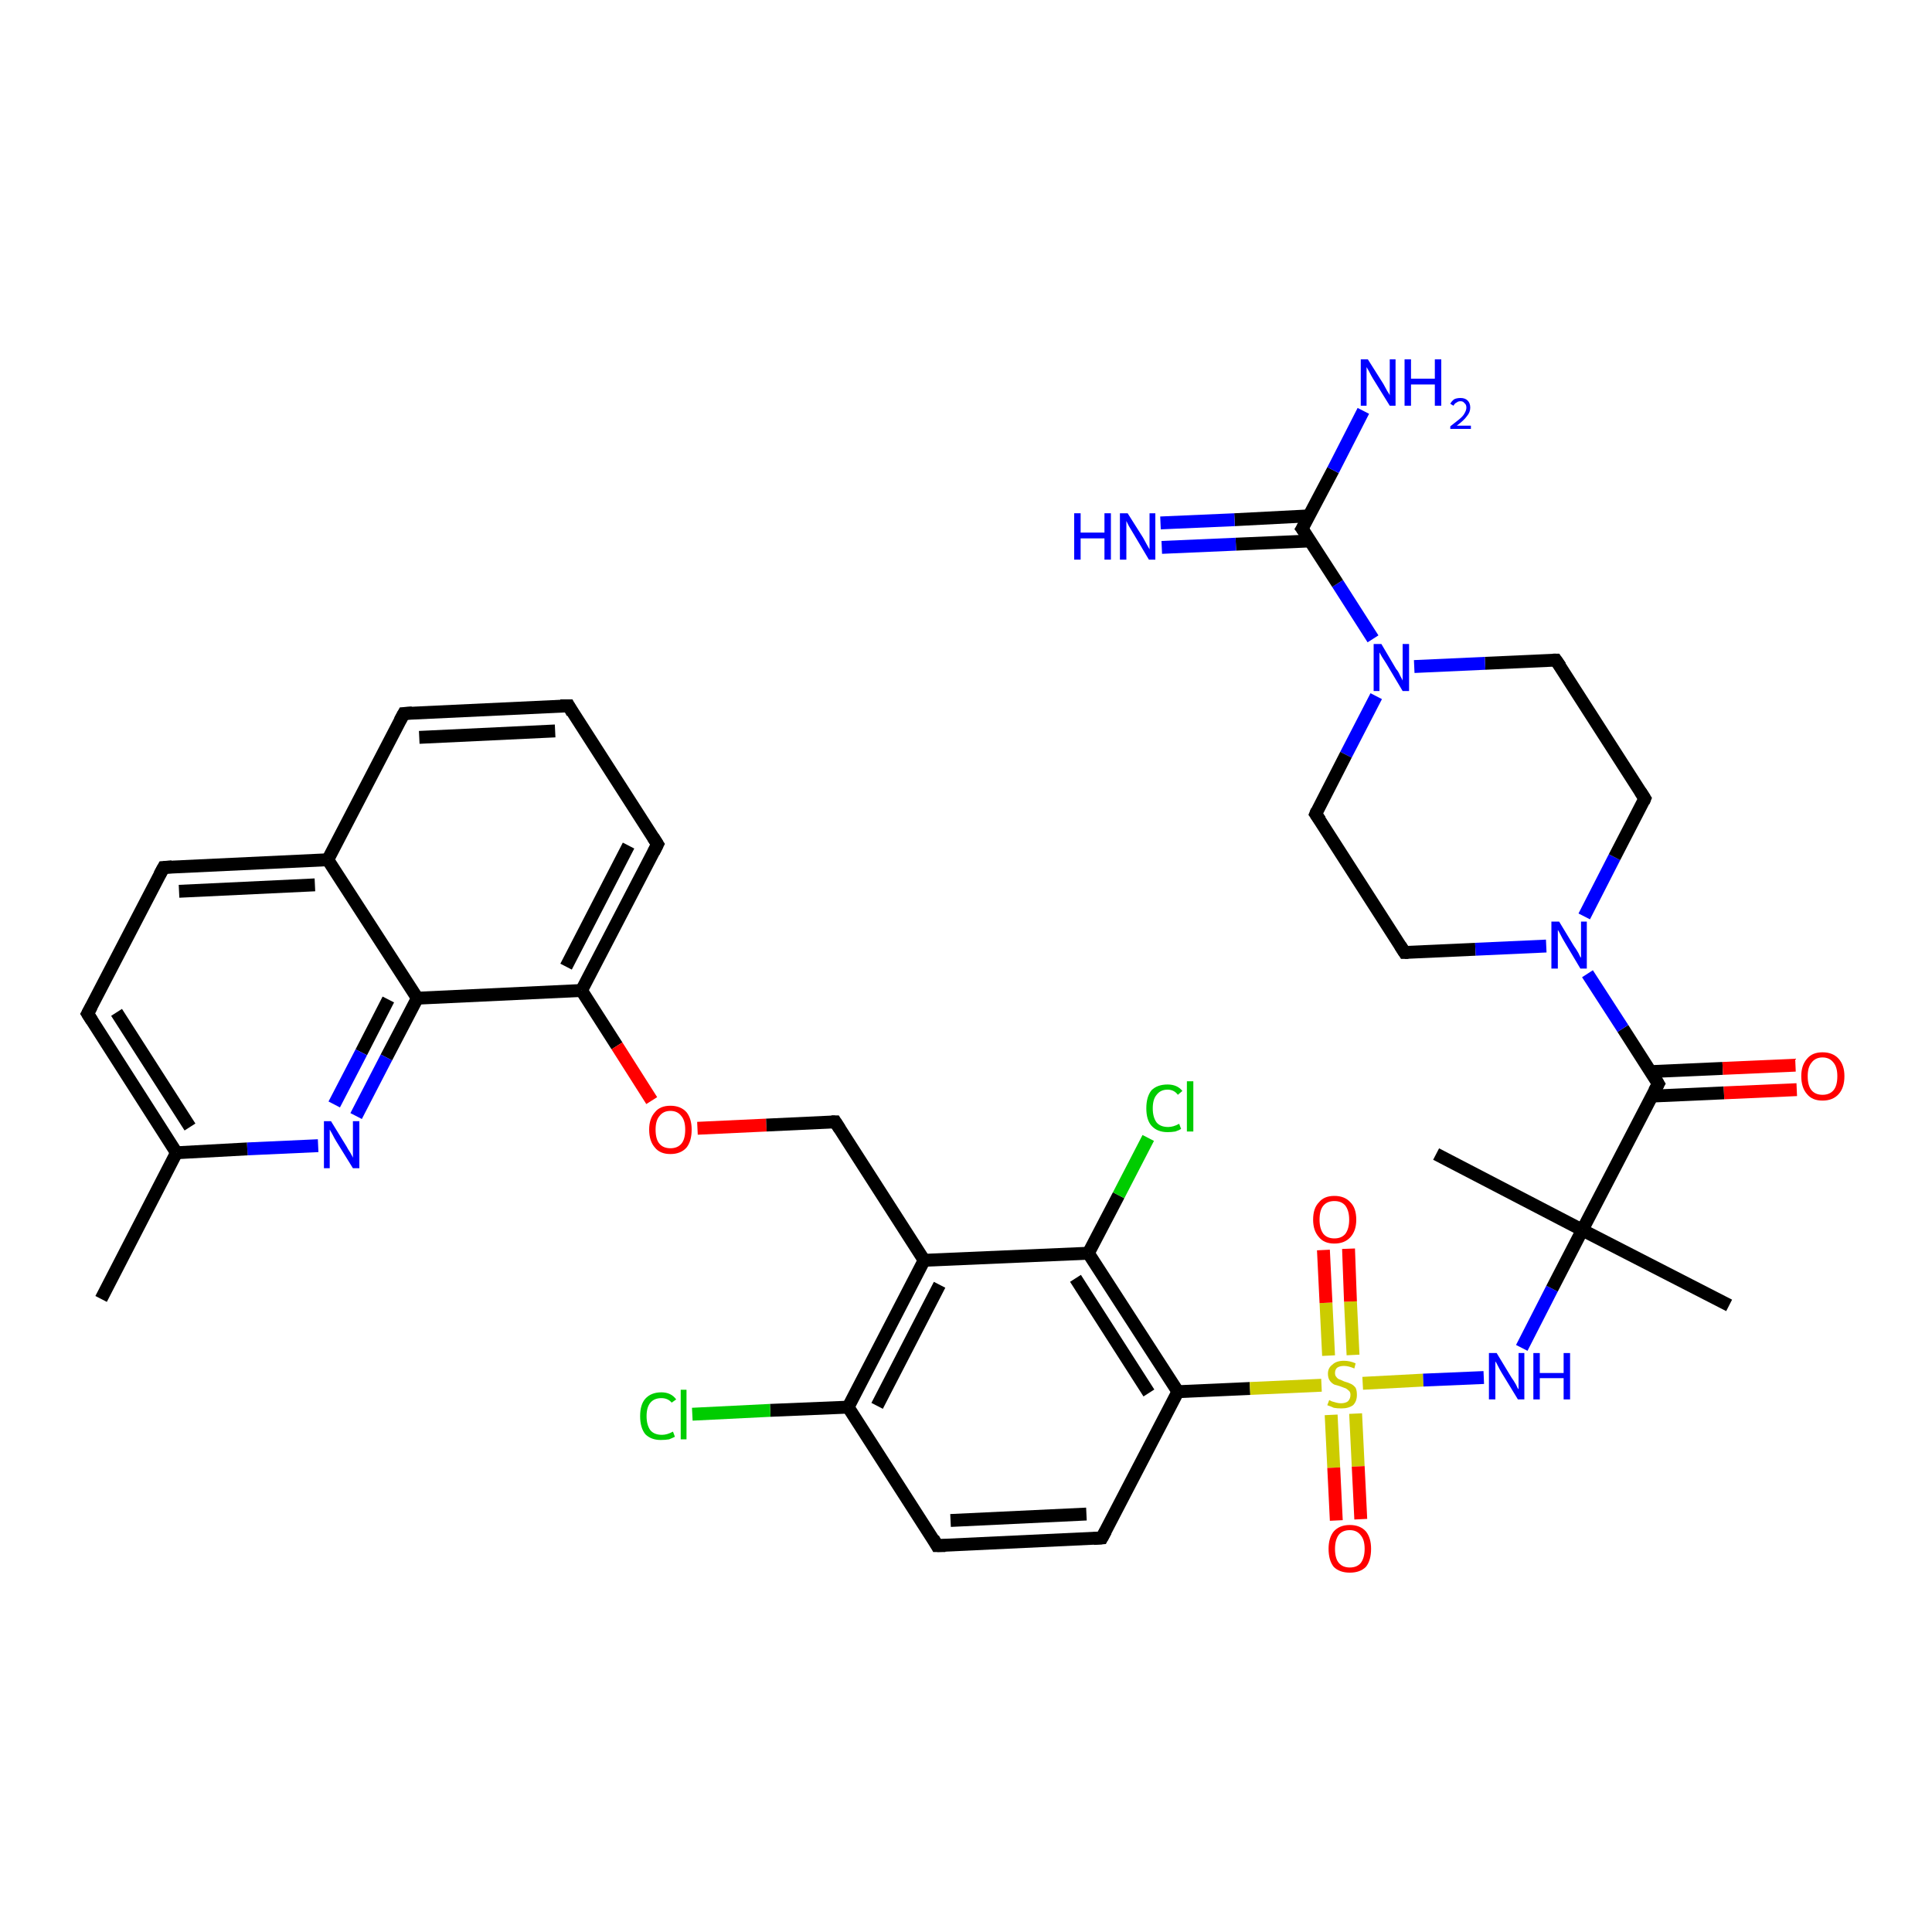 <?xml version='1.0' encoding='iso-8859-1'?>
<svg version='1.1' baseProfile='full'
              xmlns='http://www.w3.org/2000/svg'
                      xmlns:rdkit='http://www.rdkit.org/xml'
                      xmlns:xlink='http://www.w3.org/1999/xlink'
                  xml:space='preserve'
width='300px' height='300px' viewBox='0 0 300 300'>
<!-- END OF HEADER -->
<rect style='opacity:1.0;fill:#FFFFFF;stroke:none' width='300.0' height='300.0' x='0.0' y='0.0'> </rect>
<path class='bond-0 atom-0 atom-1' d='M 15.7,201.7 L 27.4,179.0' style='fill:none;fill-rule:evenodd;stroke:#000000;stroke-width:2.0px;stroke-linecap:butt;stroke-linejoin:miter;stroke-opacity:1' />
<path class='bond-1 atom-1 atom-2' d='M 27.4,179.0 L 13.6,157.4' style='fill:none;fill-rule:evenodd;stroke:#000000;stroke-width:2.0px;stroke-linecap:butt;stroke-linejoin:miter;stroke-opacity:1' />
<path class='bond-1 atom-1 atom-2' d='M 29.5,175.0 L 18.1,157.2' style='fill:none;fill-rule:evenodd;stroke:#000000;stroke-width:2.0px;stroke-linecap:butt;stroke-linejoin:miter;stroke-opacity:1' />
<path class='bond-2 atom-2 atom-3' d='M 13.6,157.4 L 25.4,134.7' style='fill:none;fill-rule:evenodd;stroke:#000000;stroke-width:2.0px;stroke-linecap:butt;stroke-linejoin:miter;stroke-opacity:1' />
<path class='bond-3 atom-3 atom-4' d='M 25.4,134.7 L 50.9,133.5' style='fill:none;fill-rule:evenodd;stroke:#000000;stroke-width:2.0px;stroke-linecap:butt;stroke-linejoin:miter;stroke-opacity:1' />
<path class='bond-3 atom-3 atom-4' d='M 27.8,138.4 L 48.9,137.4' style='fill:none;fill-rule:evenodd;stroke:#000000;stroke-width:2.0px;stroke-linecap:butt;stroke-linejoin:miter;stroke-opacity:1' />
<path class='bond-4 atom-4 atom-5' d='M 50.9,133.5 L 62.7,110.8' style='fill:none;fill-rule:evenodd;stroke:#000000;stroke-width:2.0px;stroke-linecap:butt;stroke-linejoin:miter;stroke-opacity:1' />
<path class='bond-5 atom-5 atom-6' d='M 62.7,110.8 L 88.3,109.6' style='fill:none;fill-rule:evenodd;stroke:#000000;stroke-width:2.0px;stroke-linecap:butt;stroke-linejoin:miter;stroke-opacity:1' />
<path class='bond-5 atom-5 atom-6' d='M 65.1,114.5 L 86.2,113.5' style='fill:none;fill-rule:evenodd;stroke:#000000;stroke-width:2.0px;stroke-linecap:butt;stroke-linejoin:miter;stroke-opacity:1' />
<path class='bond-6 atom-6 atom-7' d='M 88.3,109.6 L 102.1,131.1' style='fill:none;fill-rule:evenodd;stroke:#000000;stroke-width:2.0px;stroke-linecap:butt;stroke-linejoin:miter;stroke-opacity:1' />
<path class='bond-7 atom-7 atom-8' d='M 102.1,131.1 L 90.3,153.8' style='fill:none;fill-rule:evenodd;stroke:#000000;stroke-width:2.0px;stroke-linecap:butt;stroke-linejoin:miter;stroke-opacity:1' />
<path class='bond-7 atom-7 atom-8' d='M 97.6,131.3 L 87.9,150.1' style='fill:none;fill-rule:evenodd;stroke:#000000;stroke-width:2.0px;stroke-linecap:butt;stroke-linejoin:miter;stroke-opacity:1' />
<path class='bond-8 atom-8 atom-9' d='M 90.3,153.8 L 95.8,162.4' style='fill:none;fill-rule:evenodd;stroke:#000000;stroke-width:2.0px;stroke-linecap:butt;stroke-linejoin:miter;stroke-opacity:1' />
<path class='bond-8 atom-8 atom-9' d='M 95.8,162.4 L 101.2,170.9' style='fill:none;fill-rule:evenodd;stroke:#FF0000;stroke-width:2.0px;stroke-linecap:butt;stroke-linejoin:miter;stroke-opacity:1' />
<path class='bond-9 atom-9 atom-10' d='M 108.3,175.2 L 119.0,174.7' style='fill:none;fill-rule:evenodd;stroke:#FF0000;stroke-width:2.0px;stroke-linecap:butt;stroke-linejoin:miter;stroke-opacity:1' />
<path class='bond-9 atom-9 atom-10' d='M 119.0,174.7 L 129.7,174.2' style='fill:none;fill-rule:evenodd;stroke:#000000;stroke-width:2.0px;stroke-linecap:butt;stroke-linejoin:miter;stroke-opacity:1' />
<path class='bond-10 atom-10 atom-11' d='M 129.7,174.2 L 143.5,195.7' style='fill:none;fill-rule:evenodd;stroke:#000000;stroke-width:2.0px;stroke-linecap:butt;stroke-linejoin:miter;stroke-opacity:1' />
<path class='bond-11 atom-11 atom-12' d='M 143.5,195.7 L 131.7,218.5' style='fill:none;fill-rule:evenodd;stroke:#000000;stroke-width:2.0px;stroke-linecap:butt;stroke-linejoin:miter;stroke-opacity:1' />
<path class='bond-11 atom-11 atom-12' d='M 145.9,199.5 L 136.2,218.3' style='fill:none;fill-rule:evenodd;stroke:#000000;stroke-width:2.0px;stroke-linecap:butt;stroke-linejoin:miter;stroke-opacity:1' />
<path class='bond-12 atom-12 atom-13' d='M 131.7,218.5 L 119.6,219.0' style='fill:none;fill-rule:evenodd;stroke:#000000;stroke-width:2.0px;stroke-linecap:butt;stroke-linejoin:miter;stroke-opacity:1' />
<path class='bond-12 atom-12 atom-13' d='M 119.6,219.0 L 107.5,219.6' style='fill:none;fill-rule:evenodd;stroke:#00CC00;stroke-width:2.0px;stroke-linecap:butt;stroke-linejoin:miter;stroke-opacity:1' />
<path class='bond-13 atom-12 atom-14' d='M 131.7,218.5 L 145.5,240.0' style='fill:none;fill-rule:evenodd;stroke:#000000;stroke-width:2.0px;stroke-linecap:butt;stroke-linejoin:miter;stroke-opacity:1' />
<path class='bond-14 atom-14 atom-15' d='M 145.5,240.0 L 171.1,238.8' style='fill:none;fill-rule:evenodd;stroke:#000000;stroke-width:2.0px;stroke-linecap:butt;stroke-linejoin:miter;stroke-opacity:1' />
<path class='bond-14 atom-14 atom-15' d='M 147.6,236.1 L 168.7,235.1' style='fill:none;fill-rule:evenodd;stroke:#000000;stroke-width:2.0px;stroke-linecap:butt;stroke-linejoin:miter;stroke-opacity:1' />
<path class='bond-15 atom-15 atom-16' d='M 171.1,238.8 L 182.9,216.1' style='fill:none;fill-rule:evenodd;stroke:#000000;stroke-width:2.0px;stroke-linecap:butt;stroke-linejoin:miter;stroke-opacity:1' />
<path class='bond-16 atom-16 atom-17' d='M 182.9,216.1 L 194.1,215.6' style='fill:none;fill-rule:evenodd;stroke:#000000;stroke-width:2.0px;stroke-linecap:butt;stroke-linejoin:miter;stroke-opacity:1' />
<path class='bond-16 atom-16 atom-17' d='M 194.1,215.6 L 205.2,215.1' style='fill:none;fill-rule:evenodd;stroke:#CCCC00;stroke-width:2.0px;stroke-linecap:butt;stroke-linejoin:miter;stroke-opacity:1' />
<path class='bond-17 atom-17 atom-18' d='M 206.7,219.7 L 207.1,227.9' style='fill:none;fill-rule:evenodd;stroke:#CCCC00;stroke-width:2.0px;stroke-linecap:butt;stroke-linejoin:miter;stroke-opacity:1' />
<path class='bond-17 atom-17 atom-18' d='M 207.1,227.9 L 207.5,236.1' style='fill:none;fill-rule:evenodd;stroke:#FF0000;stroke-width:2.0px;stroke-linecap:butt;stroke-linejoin:miter;stroke-opacity:1' />
<path class='bond-17 atom-17 atom-18' d='M 210.5,219.5 L 210.9,227.7' style='fill:none;fill-rule:evenodd;stroke:#CCCC00;stroke-width:2.0px;stroke-linecap:butt;stroke-linejoin:miter;stroke-opacity:1' />
<path class='bond-17 atom-17 atom-18' d='M 210.9,227.7 L 211.3,235.9' style='fill:none;fill-rule:evenodd;stroke:#FF0000;stroke-width:2.0px;stroke-linecap:butt;stroke-linejoin:miter;stroke-opacity:1' />
<path class='bond-18 atom-17 atom-19' d='M 210.1,210.4 L 209.7,202.1' style='fill:none;fill-rule:evenodd;stroke:#CCCC00;stroke-width:2.0px;stroke-linecap:butt;stroke-linejoin:miter;stroke-opacity:1' />
<path class='bond-18 atom-17 atom-19' d='M 209.7,202.1 L 209.4,193.9' style='fill:none;fill-rule:evenodd;stroke:#FF0000;stroke-width:2.0px;stroke-linecap:butt;stroke-linejoin:miter;stroke-opacity:1' />
<path class='bond-18 atom-17 atom-19' d='M 206.3,210.5 L 205.9,202.3' style='fill:none;fill-rule:evenodd;stroke:#CCCC00;stroke-width:2.0px;stroke-linecap:butt;stroke-linejoin:miter;stroke-opacity:1' />
<path class='bond-18 atom-17 atom-19' d='M 205.9,202.3 L 205.5,194.1' style='fill:none;fill-rule:evenodd;stroke:#FF0000;stroke-width:2.0px;stroke-linecap:butt;stroke-linejoin:miter;stroke-opacity:1' />
<path class='bond-19 atom-17 atom-20' d='M 211.6,214.8 L 221.0,214.3' style='fill:none;fill-rule:evenodd;stroke:#CCCC00;stroke-width:2.0px;stroke-linecap:butt;stroke-linejoin:miter;stroke-opacity:1' />
<path class='bond-19 atom-17 atom-20' d='M 221.0,214.3 L 230.4,213.9' style='fill:none;fill-rule:evenodd;stroke:#0000FF;stroke-width:2.0px;stroke-linecap:butt;stroke-linejoin:miter;stroke-opacity:1' />
<path class='bond-20 atom-20 atom-21' d='M 236.3,209.3 L 241.0,200.1' style='fill:none;fill-rule:evenodd;stroke:#0000FF;stroke-width:2.0px;stroke-linecap:butt;stroke-linejoin:miter;stroke-opacity:1' />
<path class='bond-20 atom-20 atom-21' d='M 241.0,200.1 L 245.7,191.0' style='fill:none;fill-rule:evenodd;stroke:#000000;stroke-width:2.0px;stroke-linecap:butt;stroke-linejoin:miter;stroke-opacity:1' />
<path class='bond-21 atom-21 atom-22' d='M 245.7,191.0 L 268.5,202.7' style='fill:none;fill-rule:evenodd;stroke:#000000;stroke-width:2.0px;stroke-linecap:butt;stroke-linejoin:miter;stroke-opacity:1' />
<path class='bond-22 atom-21 atom-23' d='M 245.7,191.0 L 223.0,179.2' style='fill:none;fill-rule:evenodd;stroke:#000000;stroke-width:2.0px;stroke-linecap:butt;stroke-linejoin:miter;stroke-opacity:1' />
<path class='bond-23 atom-21 atom-24' d='M 245.7,191.0 L 257.5,168.3' style='fill:none;fill-rule:evenodd;stroke:#000000;stroke-width:2.0px;stroke-linecap:butt;stroke-linejoin:miter;stroke-opacity:1' />
<path class='bond-24 atom-24 atom-25' d='M 256.5,170.2 L 267.7,169.7' style='fill:none;fill-rule:evenodd;stroke:#000000;stroke-width:2.0px;stroke-linecap:butt;stroke-linejoin:miter;stroke-opacity:1' />
<path class='bond-24 atom-24 atom-25' d='M 267.7,169.7 L 279.0,169.2' style='fill:none;fill-rule:evenodd;stroke:#FF0000;stroke-width:2.0px;stroke-linecap:butt;stroke-linejoin:miter;stroke-opacity:1' />
<path class='bond-24 atom-24 atom-25' d='M 256.3,166.4 L 267.5,165.9' style='fill:none;fill-rule:evenodd;stroke:#000000;stroke-width:2.0px;stroke-linecap:butt;stroke-linejoin:miter;stroke-opacity:1' />
<path class='bond-24 atom-24 atom-25' d='M 267.5,165.9 L 278.8,165.4' style='fill:none;fill-rule:evenodd;stroke:#FF0000;stroke-width:2.0px;stroke-linecap:butt;stroke-linejoin:miter;stroke-opacity:1' />
<path class='bond-25 atom-24 atom-26' d='M 257.5,168.3 L 252.0,159.7' style='fill:none;fill-rule:evenodd;stroke:#000000;stroke-width:2.0px;stroke-linecap:butt;stroke-linejoin:miter;stroke-opacity:1' />
<path class='bond-25 atom-24 atom-26' d='M 252.0,159.7 L 246.5,151.2' style='fill:none;fill-rule:evenodd;stroke:#0000FF;stroke-width:2.0px;stroke-linecap:butt;stroke-linejoin:miter;stroke-opacity:1' />
<path class='bond-26 atom-26 atom-27' d='M 246.0,142.3 L 250.7,133.1' style='fill:none;fill-rule:evenodd;stroke:#0000FF;stroke-width:2.0px;stroke-linecap:butt;stroke-linejoin:miter;stroke-opacity:1' />
<path class='bond-26 atom-26 atom-27' d='M 250.7,133.1 L 255.4,124.0' style='fill:none;fill-rule:evenodd;stroke:#000000;stroke-width:2.0px;stroke-linecap:butt;stroke-linejoin:miter;stroke-opacity:1' />
<path class='bond-27 atom-27 atom-28' d='M 255.4,124.0 L 241.6,102.5' style='fill:none;fill-rule:evenodd;stroke:#000000;stroke-width:2.0px;stroke-linecap:butt;stroke-linejoin:miter;stroke-opacity:1' />
<path class='bond-28 atom-28 atom-29' d='M 241.6,102.5 L 230.6,103.0' style='fill:none;fill-rule:evenodd;stroke:#000000;stroke-width:2.0px;stroke-linecap:butt;stroke-linejoin:miter;stroke-opacity:1' />
<path class='bond-28 atom-28 atom-29' d='M 230.6,103.0 L 219.6,103.5' style='fill:none;fill-rule:evenodd;stroke:#0000FF;stroke-width:2.0px;stroke-linecap:butt;stroke-linejoin:miter;stroke-opacity:1' />
<path class='bond-29 atom-29 atom-30' d='M 213.2,99.2 L 207.7,90.6' style='fill:none;fill-rule:evenodd;stroke:#0000FF;stroke-width:2.0px;stroke-linecap:butt;stroke-linejoin:miter;stroke-opacity:1' />
<path class='bond-29 atom-29 atom-30' d='M 207.7,90.6 L 202.2,82.1' style='fill:none;fill-rule:evenodd;stroke:#000000;stroke-width:2.0px;stroke-linecap:butt;stroke-linejoin:miter;stroke-opacity:1' />
<path class='bond-30 atom-30 atom-31' d='M 203.3,80.1 L 191.7,80.7' style='fill:none;fill-rule:evenodd;stroke:#000000;stroke-width:2.0px;stroke-linecap:butt;stroke-linejoin:miter;stroke-opacity:1' />
<path class='bond-30 atom-30 atom-31' d='M 191.7,80.7 L 180.2,81.2' style='fill:none;fill-rule:evenodd;stroke:#0000FF;stroke-width:2.0px;stroke-linecap:butt;stroke-linejoin:miter;stroke-opacity:1' />
<path class='bond-30 atom-30 atom-31' d='M 203.4,84.0 L 191.9,84.5' style='fill:none;fill-rule:evenodd;stroke:#000000;stroke-width:2.0px;stroke-linecap:butt;stroke-linejoin:miter;stroke-opacity:1' />
<path class='bond-30 atom-30 atom-31' d='M 191.9,84.5 L 180.4,85.0' style='fill:none;fill-rule:evenodd;stroke:#0000FF;stroke-width:2.0px;stroke-linecap:butt;stroke-linejoin:miter;stroke-opacity:1' />
<path class='bond-31 atom-30 atom-32' d='M 202.2,82.1 L 207.0,73.0' style='fill:none;fill-rule:evenodd;stroke:#000000;stroke-width:2.0px;stroke-linecap:butt;stroke-linejoin:miter;stroke-opacity:1' />
<path class='bond-31 atom-30 atom-32' d='M 207.0,73.0 L 211.7,63.8' style='fill:none;fill-rule:evenodd;stroke:#0000FF;stroke-width:2.0px;stroke-linecap:butt;stroke-linejoin:miter;stroke-opacity:1' />
<path class='bond-32 atom-29 atom-33' d='M 213.7,108.1 L 209.0,117.2' style='fill:none;fill-rule:evenodd;stroke:#0000FF;stroke-width:2.0px;stroke-linecap:butt;stroke-linejoin:miter;stroke-opacity:1' />
<path class='bond-32 atom-29 atom-33' d='M 209.0,117.2 L 204.3,126.4' style='fill:none;fill-rule:evenodd;stroke:#000000;stroke-width:2.0px;stroke-linecap:butt;stroke-linejoin:miter;stroke-opacity:1' />
<path class='bond-33 atom-33 atom-34' d='M 204.3,126.4 L 218.1,147.9' style='fill:none;fill-rule:evenodd;stroke:#000000;stroke-width:2.0px;stroke-linecap:butt;stroke-linejoin:miter;stroke-opacity:1' />
<path class='bond-34 atom-16 atom-35' d='M 182.9,216.1 L 169.0,194.6' style='fill:none;fill-rule:evenodd;stroke:#000000;stroke-width:2.0px;stroke-linecap:butt;stroke-linejoin:miter;stroke-opacity:1' />
<path class='bond-34 atom-16 atom-35' d='M 178.4,216.3 L 167.0,198.5' style='fill:none;fill-rule:evenodd;stroke:#000000;stroke-width:2.0px;stroke-linecap:butt;stroke-linejoin:miter;stroke-opacity:1' />
<path class='bond-35 atom-35 atom-36' d='M 169.0,194.6 L 173.7,185.6' style='fill:none;fill-rule:evenodd;stroke:#000000;stroke-width:2.0px;stroke-linecap:butt;stroke-linejoin:miter;stroke-opacity:1' />
<path class='bond-35 atom-35 atom-36' d='M 173.7,185.6 L 178.3,176.7' style='fill:none;fill-rule:evenodd;stroke:#00CC00;stroke-width:2.0px;stroke-linecap:butt;stroke-linejoin:miter;stroke-opacity:1' />
<path class='bond-36 atom-8 atom-37' d='M 90.3,153.8 L 64.8,155.0' style='fill:none;fill-rule:evenodd;stroke:#000000;stroke-width:2.0px;stroke-linecap:butt;stroke-linejoin:miter;stroke-opacity:1' />
<path class='bond-37 atom-37 atom-38' d='M 64.8,155.0 L 60.0,164.2' style='fill:none;fill-rule:evenodd;stroke:#000000;stroke-width:2.0px;stroke-linecap:butt;stroke-linejoin:miter;stroke-opacity:1' />
<path class='bond-37 atom-37 atom-38' d='M 60.0,164.2 L 55.3,173.3' style='fill:none;fill-rule:evenodd;stroke:#0000FF;stroke-width:2.0px;stroke-linecap:butt;stroke-linejoin:miter;stroke-opacity:1' />
<path class='bond-37 atom-37 atom-38' d='M 60.3,155.2 L 56.1,163.4' style='fill:none;fill-rule:evenodd;stroke:#000000;stroke-width:2.0px;stroke-linecap:butt;stroke-linejoin:miter;stroke-opacity:1' />
<path class='bond-37 atom-37 atom-38' d='M 56.1,163.4 L 51.9,171.5' style='fill:none;fill-rule:evenodd;stroke:#0000FF;stroke-width:2.0px;stroke-linecap:butt;stroke-linejoin:miter;stroke-opacity:1' />
<path class='bond-38 atom-38 atom-1' d='M 49.4,177.9 L 38.4,178.4' style='fill:none;fill-rule:evenodd;stroke:#0000FF;stroke-width:2.0px;stroke-linecap:butt;stroke-linejoin:miter;stroke-opacity:1' />
<path class='bond-38 atom-38 atom-1' d='M 38.4,178.4 L 27.4,179.0' style='fill:none;fill-rule:evenodd;stroke:#000000;stroke-width:2.0px;stroke-linecap:butt;stroke-linejoin:miter;stroke-opacity:1' />
<path class='bond-39 atom-37 atom-4' d='M 64.8,155.0 L 50.9,133.5' style='fill:none;fill-rule:evenodd;stroke:#000000;stroke-width:2.0px;stroke-linecap:butt;stroke-linejoin:miter;stroke-opacity:1' />
<path class='bond-40 atom-35 atom-11' d='M 169.0,194.6 L 143.5,195.7' style='fill:none;fill-rule:evenodd;stroke:#000000;stroke-width:2.0px;stroke-linecap:butt;stroke-linejoin:miter;stroke-opacity:1' />
<path class='bond-41 atom-34 atom-26' d='M 218.1,147.9 L 229.1,147.4' style='fill:none;fill-rule:evenodd;stroke:#000000;stroke-width:2.0px;stroke-linecap:butt;stroke-linejoin:miter;stroke-opacity:1' />
<path class='bond-41 atom-34 atom-26' d='M 229.1,147.4 L 240.1,146.9' style='fill:none;fill-rule:evenodd;stroke:#0000FF;stroke-width:2.0px;stroke-linecap:butt;stroke-linejoin:miter;stroke-opacity:1' />
<path d='M 14.3,158.5 L 13.6,157.4 L 14.2,156.3' style='fill:none;stroke:#000000;stroke-width:2.0px;stroke-linecap:butt;stroke-linejoin:miter;stroke-opacity:1;' />
<path d='M 24.8,135.8 L 25.4,134.7 L 26.7,134.6' style='fill:none;stroke:#000000;stroke-width:2.0px;stroke-linecap:butt;stroke-linejoin:miter;stroke-opacity:1;' />
<path d='M 62.1,111.9 L 62.7,110.8 L 64.0,110.7' style='fill:none;stroke:#000000;stroke-width:2.0px;stroke-linecap:butt;stroke-linejoin:miter;stroke-opacity:1;' />
<path d='M 87.0,109.6 L 88.3,109.6 L 88.9,110.7' style='fill:none;stroke:#000000;stroke-width:2.0px;stroke-linecap:butt;stroke-linejoin:miter;stroke-opacity:1;' />
<path d='M 101.4,130.0 L 102.1,131.1 L 101.5,132.3' style='fill:none;stroke:#000000;stroke-width:2.0px;stroke-linecap:butt;stroke-linejoin:miter;stroke-opacity:1;' />
<path d='M 129.1,174.2 L 129.7,174.2 L 130.4,175.3' style='fill:none;stroke:#000000;stroke-width:2.0px;stroke-linecap:butt;stroke-linejoin:miter;stroke-opacity:1;' />
<path d='M 144.9,238.9 L 145.5,240.0 L 146.8,240.0' style='fill:none;stroke:#000000;stroke-width:2.0px;stroke-linecap:butt;stroke-linejoin:miter;stroke-opacity:1;' />
<path d='M 169.8,238.9 L 171.1,238.8 L 171.7,237.7' style='fill:none;stroke:#000000;stroke-width:2.0px;stroke-linecap:butt;stroke-linejoin:miter;stroke-opacity:1;' />
<path d='M 256.9,169.4 L 257.5,168.3 L 257.2,167.8' style='fill:none;stroke:#000000;stroke-width:2.0px;stroke-linecap:butt;stroke-linejoin:miter;stroke-opacity:1;' />
<path d='M 255.2,124.5 L 255.4,124.0 L 254.7,122.9' style='fill:none;stroke:#000000;stroke-width:2.0px;stroke-linecap:butt;stroke-linejoin:miter;stroke-opacity:1;' />
<path d='M 242.3,103.5 L 241.6,102.5 L 241.1,102.5' style='fill:none;stroke:#000000;stroke-width:2.0px;stroke-linecap:butt;stroke-linejoin:miter;stroke-opacity:1;' />
<path d='M 202.5,82.5 L 202.2,82.1 L 202.5,81.6' style='fill:none;stroke:#000000;stroke-width:2.0px;stroke-linecap:butt;stroke-linejoin:miter;stroke-opacity:1;' />
<path d='M 204.5,125.9 L 204.3,126.4 L 205.0,127.4' style='fill:none;stroke:#000000;stroke-width:2.0px;stroke-linecap:butt;stroke-linejoin:miter;stroke-opacity:1;' />
<path d='M 217.4,146.8 L 218.1,147.9 L 218.7,147.9' style='fill:none;stroke:#000000;stroke-width:2.0px;stroke-linecap:butt;stroke-linejoin:miter;stroke-opacity:1;' />
<path class='atom-9' d='M 100.8 175.4
Q 100.8 173.7, 101.7 172.7
Q 102.5 171.7, 104.1 171.7
Q 105.7 171.7, 106.6 172.7
Q 107.4 173.7, 107.4 175.4
Q 107.4 177.2, 106.6 178.2
Q 105.7 179.2, 104.1 179.2
Q 102.5 179.2, 101.7 178.2
Q 100.8 177.2, 100.8 175.4
M 104.1 178.3
Q 105.2 178.3, 105.8 177.6
Q 106.4 176.9, 106.4 175.4
Q 106.4 174.0, 105.8 173.3
Q 105.2 172.5, 104.1 172.5
Q 103.0 172.5, 102.4 173.3
Q 101.8 174.0, 101.8 175.4
Q 101.8 176.9, 102.4 177.6
Q 103.0 178.3, 104.1 178.3
' fill='#FF0000'/>
<path class='atom-13' d='M 99.4 219.9
Q 99.4 218.1, 100.2 217.2
Q 101.1 216.2, 102.7 216.2
Q 104.2 216.2, 105.0 217.3
L 104.3 217.8
Q 103.7 217.1, 102.7 217.1
Q 101.6 217.1, 101.0 217.8
Q 100.4 218.5, 100.4 219.9
Q 100.4 221.3, 101.0 222.1
Q 101.6 222.8, 102.8 222.8
Q 103.6 222.8, 104.5 222.3
L 104.8 223.1
Q 104.4 223.3, 103.9 223.5
Q 103.3 223.6, 102.6 223.6
Q 101.1 223.6, 100.2 222.7
Q 99.4 221.7, 99.4 219.9
' fill='#00CC00'/>
<path class='atom-13' d='M 105.7 215.8
L 106.6 215.8
L 106.6 223.5
L 105.7 223.5
L 105.7 215.8
' fill='#00CC00'/>
<path class='atom-17' d='M 206.4 217.4
Q 206.4 217.4, 206.8 217.6
Q 207.1 217.7, 207.5 217.8
Q 207.9 217.9, 208.2 217.9
Q 208.9 217.9, 209.3 217.6
Q 209.7 217.2, 209.7 216.6
Q 209.7 216.2, 209.5 216.0
Q 209.3 215.8, 209.0 215.6
Q 208.7 215.5, 208.2 215.3
Q 207.6 215.1, 207.2 215.0
Q 206.8 214.8, 206.5 214.4
Q 206.2 214.0, 206.2 213.3
Q 206.2 212.4, 206.9 211.9
Q 207.5 211.3, 208.7 211.3
Q 209.6 211.3, 210.5 211.7
L 210.3 212.5
Q 209.4 212.1, 208.7 212.1
Q 208.0 212.1, 207.6 212.4
Q 207.3 212.7, 207.3 213.2
Q 207.3 213.6, 207.5 213.8
Q 207.7 214.1, 208.0 214.2
Q 208.3 214.3, 208.7 214.5
Q 209.4 214.7, 209.8 214.9
Q 210.2 215.1, 210.5 215.5
Q 210.7 215.9, 210.7 216.6
Q 210.7 217.6, 210.1 218.2
Q 209.4 218.7, 208.3 218.7
Q 207.6 218.7, 207.1 218.6
Q 206.7 218.4, 206.1 218.2
L 206.4 217.4
' fill='#CCCC00'/>
<path class='atom-18' d='M 206.3 240.5
Q 206.3 238.8, 207.1 237.8
Q 208.0 236.8, 209.6 236.8
Q 211.2 236.8, 212.1 237.8
Q 212.9 238.8, 212.9 240.5
Q 212.9 242.3, 212.1 243.3
Q 211.2 244.2, 209.6 244.2
Q 208.0 244.2, 207.1 243.3
Q 206.3 242.3, 206.3 240.5
M 209.6 243.4
Q 210.7 243.4, 211.3 242.7
Q 211.9 241.9, 211.9 240.5
Q 211.9 239.1, 211.3 238.4
Q 210.7 237.6, 209.6 237.6
Q 208.5 237.6, 207.9 238.3
Q 207.3 239.1, 207.3 240.5
Q 207.3 242.0, 207.9 242.7
Q 208.5 243.4, 209.6 243.4
' fill='#FF0000'/>
<path class='atom-19' d='M 203.9 189.4
Q 203.9 187.6, 204.8 186.7
Q 205.6 185.7, 207.2 185.7
Q 208.8 185.7, 209.7 186.7
Q 210.6 187.6, 210.6 189.4
Q 210.6 191.1, 209.7 192.1
Q 208.8 193.1, 207.2 193.1
Q 205.6 193.1, 204.8 192.1
Q 203.9 191.1, 203.9 189.4
M 207.2 192.3
Q 208.3 192.3, 208.9 191.6
Q 209.5 190.8, 209.5 189.4
Q 209.5 188.0, 208.9 187.2
Q 208.3 186.5, 207.2 186.5
Q 206.1 186.5, 205.5 187.2
Q 204.9 187.9, 204.9 189.4
Q 204.9 190.8, 205.5 191.6
Q 206.1 192.3, 207.2 192.3
' fill='#FF0000'/>
<path class='atom-20' d='M 232.4 210.1
L 234.7 213.9
Q 235.0 214.3, 235.4 215.0
Q 235.7 215.7, 235.8 215.7
L 235.8 210.1
L 236.7 210.1
L 236.7 217.3
L 235.7 217.3
L 233.2 213.2
Q 232.9 212.7, 232.6 212.1
Q 232.3 211.5, 232.2 211.4
L 232.2 217.3
L 231.2 217.3
L 231.2 210.1
L 232.4 210.1
' fill='#0000FF'/>
<path class='atom-20' d='M 238.1 210.1
L 239.1 210.1
L 239.1 213.2
L 242.8 213.2
L 242.8 210.1
L 243.8 210.1
L 243.8 217.3
L 242.8 217.3
L 242.8 214.0
L 239.1 214.0
L 239.1 217.3
L 238.1 217.3
L 238.1 210.1
' fill='#0000FF'/>
<path class='atom-25' d='M 279.7 167.1
Q 279.7 165.4, 280.6 164.4
Q 281.4 163.4, 283.0 163.4
Q 284.6 163.4, 285.5 164.4
Q 286.4 165.4, 286.4 167.1
Q 286.4 168.9, 285.5 169.9
Q 284.6 170.9, 283.0 170.9
Q 281.4 170.9, 280.6 169.9
Q 279.7 168.9, 279.7 167.1
M 283.0 170.0
Q 284.1 170.0, 284.7 169.3
Q 285.3 168.6, 285.3 167.1
Q 285.3 165.7, 284.7 165.0
Q 284.1 164.2, 283.0 164.2
Q 281.9 164.2, 281.3 165.0
Q 280.7 165.7, 280.7 167.1
Q 280.7 168.6, 281.3 169.3
Q 281.9 170.0, 283.0 170.0
' fill='#FF0000'/>
<path class='atom-26' d='M 242.1 143.1
L 244.4 146.9
Q 244.7 147.3, 245.1 148.0
Q 245.4 148.7, 245.5 148.7
L 245.5 143.1
L 246.4 143.1
L 246.4 150.4
L 245.4 150.4
L 242.9 146.2
Q 242.6 145.7, 242.3 145.1
Q 242.0 144.5, 241.9 144.4
L 241.9 150.4
L 240.9 150.4
L 240.9 143.1
L 242.1 143.1
' fill='#0000FF'/>
<path class='atom-29' d='M 214.5 100.0
L 216.8 103.9
Q 217.1 104.2, 217.4 104.9
Q 217.8 105.6, 217.8 105.7
L 217.8 100.0
L 218.8 100.0
L 218.8 107.3
L 217.8 107.3
L 215.3 103.1
Q 215.0 102.6, 214.6 102.0
Q 214.3 101.5, 214.2 101.3
L 214.2 107.3
L 213.3 107.3
L 213.3 100.0
L 214.5 100.0
' fill='#0000FF'/>
<path class='atom-31' d='M 166.8 79.7
L 167.8 79.7
L 167.8 82.7
L 171.5 82.7
L 171.5 79.7
L 172.5 79.7
L 172.5 86.9
L 171.5 86.9
L 171.5 83.6
L 167.8 83.6
L 167.8 86.9
L 166.8 86.9
L 166.8 79.7
' fill='#0000FF'/>
<path class='atom-31' d='M 175.1 79.7
L 177.5 83.5
Q 177.7 83.9, 178.1 84.6
Q 178.5 85.3, 178.5 85.3
L 178.5 79.7
L 179.4 79.7
L 179.4 86.9
L 178.4 86.9
L 175.9 82.7
Q 175.6 82.2, 175.3 81.7
Q 175.0 81.1, 174.9 80.9
L 174.9 86.9
L 173.9 86.9
L 173.9 79.7
L 175.1 79.7
' fill='#0000FF'/>
<path class='atom-32' d='M 212.4 55.8
L 214.8 59.6
Q 215.0 60.0, 215.4 60.7
Q 215.8 61.3, 215.8 61.4
L 215.8 55.8
L 216.7 55.8
L 216.7 63.0
L 215.8 63.0
L 213.2 58.8
Q 212.9 58.3, 212.6 57.7
Q 212.3 57.2, 212.2 57.0
L 212.2 63.0
L 211.3 63.0
L 211.3 55.8
L 212.4 55.8
' fill='#0000FF'/>
<path class='atom-32' d='M 218.1 55.8
L 219.1 55.8
L 219.1 58.8
L 222.8 58.8
L 222.8 55.8
L 223.8 55.8
L 223.8 63.0
L 222.8 63.0
L 222.8 59.7
L 219.1 59.7
L 219.1 63.0
L 218.1 63.0
L 218.1 55.8
' fill='#0000FF'/>
<path class='atom-32' d='M 225.2 62.7
Q 225.4 62.3, 225.8 62.0
Q 226.2 61.8, 226.8 61.8
Q 227.5 61.8, 227.9 62.2
Q 228.3 62.6, 228.3 63.3
Q 228.3 64.0, 227.8 64.6
Q 227.3 65.3, 226.2 66.1
L 228.4 66.1
L 228.4 66.6
L 225.2 66.6
L 225.2 66.2
Q 226.1 65.5, 226.6 65.1
Q 227.2 64.6, 227.4 64.2
Q 227.7 63.7, 227.7 63.3
Q 227.7 62.8, 227.4 62.6
Q 227.2 62.3, 226.8 62.3
Q 226.4 62.3, 226.2 62.5
Q 225.9 62.6, 225.7 63.0
L 225.2 62.7
' fill='#0000FF'/>
<path class='atom-36' d='M 178.0 172.1
Q 178.0 170.3, 178.8 169.3
Q 179.7 168.4, 181.3 168.4
Q 182.8 168.4, 183.6 169.4
L 182.9 170.0
Q 182.3 169.2, 181.3 169.2
Q 180.2 169.2, 179.6 170.0
Q 179.0 170.7, 179.0 172.1
Q 179.0 173.5, 179.6 174.3
Q 180.2 175.0, 181.4 175.0
Q 182.2 175.0, 183.1 174.5
L 183.4 175.3
Q 183.1 175.5, 182.5 175.7
Q 181.9 175.8, 181.3 175.8
Q 179.7 175.8, 178.8 174.8
Q 178.0 173.9, 178.0 172.1
' fill='#00CC00'/>
<path class='atom-36' d='M 184.3 167.9
L 185.3 167.9
L 185.3 175.7
L 184.3 175.7
L 184.3 167.9
' fill='#00CC00'/>
<path class='atom-38' d='M 51.4 174.1
L 53.8 178.0
Q 54.0 178.4, 54.4 179.0
Q 54.8 179.7, 54.8 179.8
L 54.8 174.1
L 55.8 174.1
L 55.8 181.4
L 54.8 181.4
L 52.2 177.2
Q 51.9 176.7, 51.6 176.1
Q 51.3 175.6, 51.2 175.4
L 51.2 181.4
L 50.3 181.4
L 50.3 174.1
L 51.4 174.1
' fill='#0000FF'/>
</svg>
